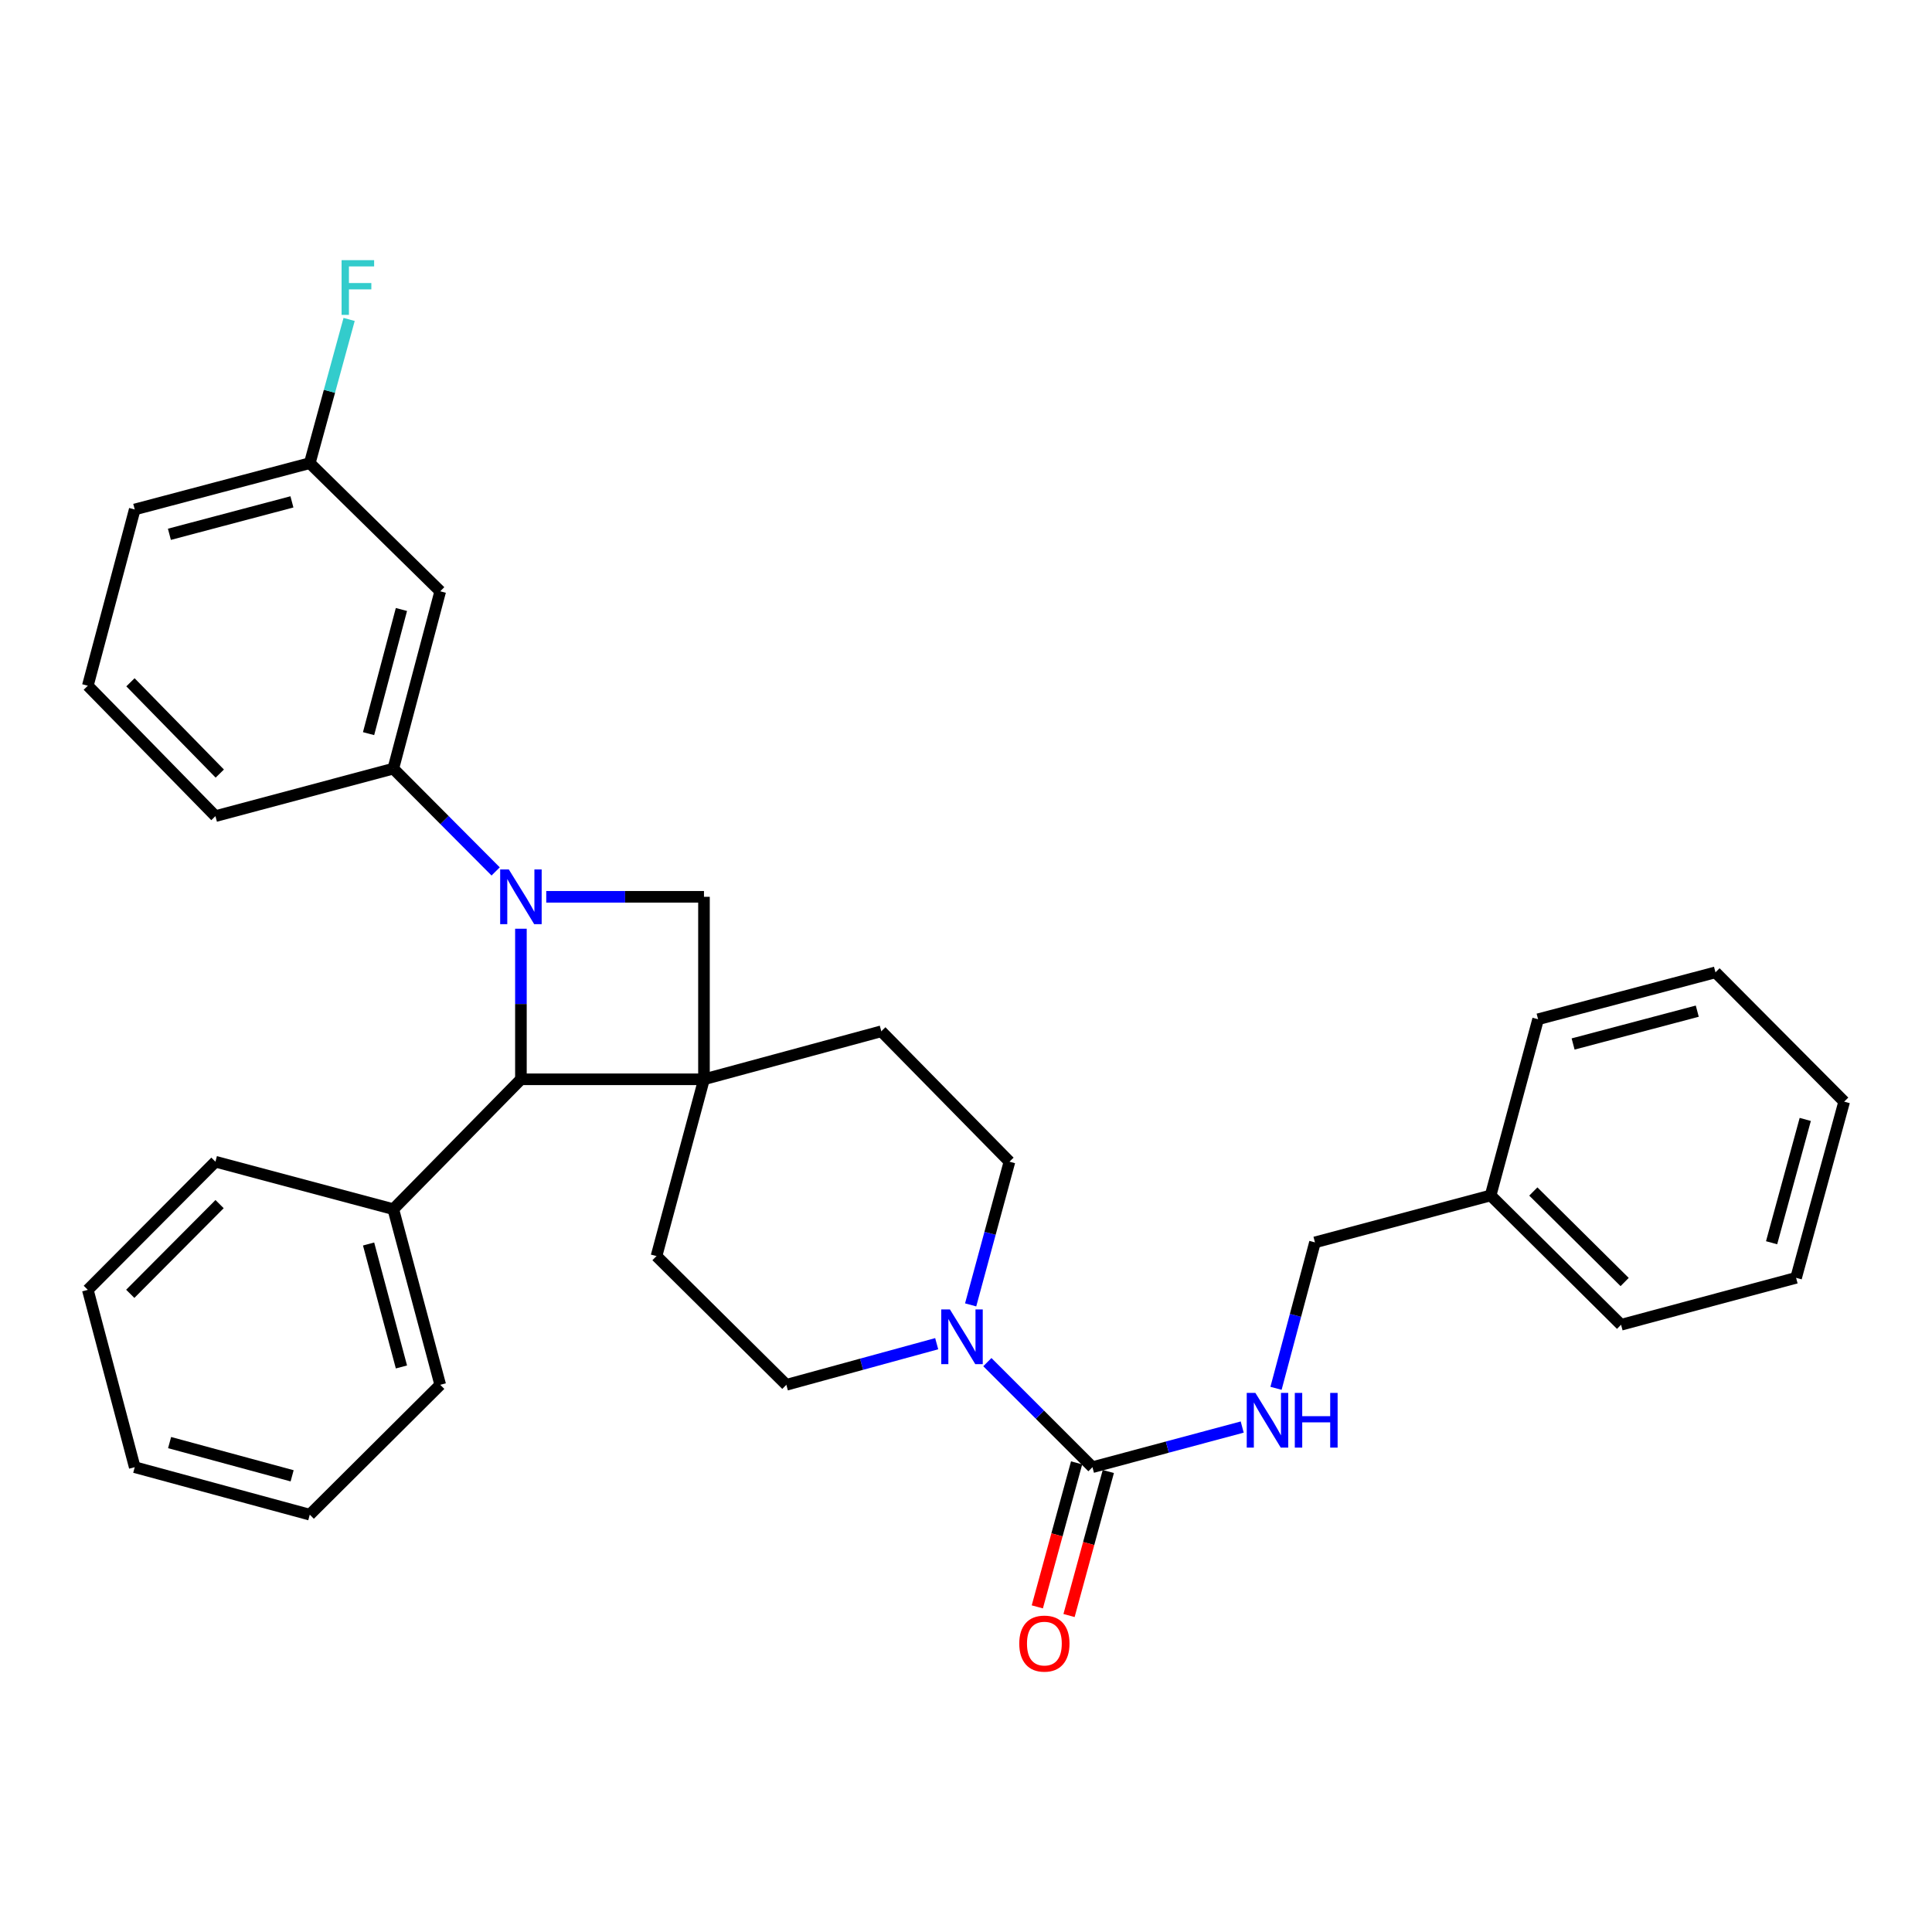 <?xml version='1.0' encoding='iso-8859-1'?>
<svg version='1.1' baseProfile='full'
              xmlns='http://www.w3.org/2000/svg'
                      xmlns:rdkit='http://www.rdkit.org/xml'
                      xmlns:xlink='http://www.w3.org/1999/xlink'
                  xml:space='preserve'
width='1000px' height='1000px' viewBox='0 0 1000 1000'>
<!-- END OF HEADER -->
<rect style='opacity:1.0;fill:#FFFFFF;stroke:none' width='1000' height='1000' x='0' y='0'> </rect>
<path class='bond-1' d='M 269.627,480.708 L 269.627,519.676' style='fill:none;fill-rule:evenodd;stroke:#0000FF;stroke-width:6px;stroke-linecap:butt;stroke-linejoin:miter;stroke-opacity:1' />
<path class='bond-1' d='M 269.627,519.676 L 269.627,558.644' style='fill:none;fill-rule:evenodd;stroke:#000000;stroke-width:6px;stroke-linecap:butt;stroke-linejoin:miter;stroke-opacity:1' />
<path class='bond-2' d='M 282.736,464.186 L 323.557,464.186' style='fill:none;fill-rule:evenodd;stroke:#0000FF;stroke-width:6px;stroke-linecap:butt;stroke-linejoin:miter;stroke-opacity:1' />
<path class='bond-2' d='M 323.557,464.186 L 364.377,464.186' style='fill:none;fill-rule:evenodd;stroke:#000000;stroke-width:6px;stroke-linecap:butt;stroke-linejoin:miter;stroke-opacity:1' />
<path class='bond-5' d='M 256.547,451.05 L 230.06,424.45' style='fill:none;fill-rule:evenodd;stroke:#0000FF;stroke-width:6px;stroke-linecap:butt;stroke-linejoin:miter;stroke-opacity:1' />
<path class='bond-5' d='M 230.06,424.45 L 203.574,397.85' style='fill:none;fill-rule:evenodd;stroke:#000000;stroke-width:6px;stroke-linecap:butt;stroke-linejoin:miter;stroke-opacity:1' />
<path class='bond-0' d='M 364.377,558.644 L 364.377,464.186' style='fill:none;fill-rule:evenodd;stroke:#000000;stroke-width:6px;stroke-linecap:butt;stroke-linejoin:miter;stroke-opacity:1' />
<path class='bond-8' d='M 364.377,558.644 L 339.801,650.152' style='fill:none;fill-rule:evenodd;stroke:#000000;stroke-width:6px;stroke-linecap:butt;stroke-linejoin:miter;stroke-opacity:1' />
<path class='bond-9' d='M 364.377,558.644 L 456.16,533.794' style='fill:none;fill-rule:evenodd;stroke:#000000;stroke-width:6px;stroke-linecap:butt;stroke-linejoin:miter;stroke-opacity:1' />
<path class='bond-31' d='M 364.377,558.644 L 269.627,558.644' style='fill:none;fill-rule:evenodd;stroke:#000000;stroke-width:6px;stroke-linecap:butt;stroke-linejoin:miter;stroke-opacity:1' />
<path class='bond-13' d='M 269.627,558.644 L 203.574,625.869' style='fill:none;fill-rule:evenodd;stroke:#000000;stroke-width:6px;stroke-linecap:butt;stroke-linejoin:miter;stroke-opacity:1' />
<path class='bond-3' d='M 565.458,759.412 L 538.257,732.223' style='fill:none;fill-rule:evenodd;stroke:#000000;stroke-width:6px;stroke-linecap:butt;stroke-linejoin:miter;stroke-opacity:1' />
<path class='bond-3' d='M 538.257,732.223 L 511.057,705.034' style='fill:none;fill-rule:evenodd;stroke:#0000FF;stroke-width:6px;stroke-linecap:butt;stroke-linejoin:miter;stroke-opacity:1' />
<path class='bond-6' d='M 565.458,759.412 L 604.211,749.024' style='fill:none;fill-rule:evenodd;stroke:#000000;stroke-width:6px;stroke-linecap:butt;stroke-linejoin:miter;stroke-opacity:1' />
<path class='bond-6' d='M 604.211,749.024 L 642.964,738.636' style='fill:none;fill-rule:evenodd;stroke:#0000FF;stroke-width:6px;stroke-linecap:butt;stroke-linejoin:miter;stroke-opacity:1' />
<path class='bond-12' d='M 557.25,757.173 L 547.082,794.443' style='fill:none;fill-rule:evenodd;stroke:#000000;stroke-width:6px;stroke-linecap:butt;stroke-linejoin:miter;stroke-opacity:1' />
<path class='bond-12' d='M 547.082,794.443 L 536.914,831.714' style='fill:none;fill-rule:evenodd;stroke:#FF0000;stroke-width:6px;stroke-linecap:butt;stroke-linejoin:miter;stroke-opacity:1' />
<path class='bond-12' d='M 573.665,761.651 L 563.497,798.922' style='fill:none;fill-rule:evenodd;stroke:#000000;stroke-width:6px;stroke-linecap:butt;stroke-linejoin:miter;stroke-opacity:1' />
<path class='bond-12' d='M 563.497,798.922 L 553.328,836.192' style='fill:none;fill-rule:evenodd;stroke:#FF0000;stroke-width:6px;stroke-linecap:butt;stroke-linejoin:miter;stroke-opacity:1' />
<path class='bond-4' d='M 502.405,675.406 L 512.451,638.349' style='fill:none;fill-rule:evenodd;stroke:#0000FF;stroke-width:6px;stroke-linecap:butt;stroke-linejoin:miter;stroke-opacity:1' />
<path class='bond-4' d='M 512.451,638.349 L 522.497,601.293' style='fill:none;fill-rule:evenodd;stroke:#000000;stroke-width:6px;stroke-linecap:butt;stroke-linejoin:miter;stroke-opacity:1' />
<path class='bond-33' d='M 484.834,695.494 L 445.925,706.133' style='fill:none;fill-rule:evenodd;stroke:#0000FF;stroke-width:6px;stroke-linecap:butt;stroke-linejoin:miter;stroke-opacity:1' />
<path class='bond-33' d='M 445.925,706.133 L 407.017,716.773' style='fill:none;fill-rule:evenodd;stroke:#000000;stroke-width:6px;stroke-linecap:butt;stroke-linejoin:miter;stroke-opacity:1' />
<path class='bond-7' d='M 203.574,397.85 L 227.866,306.058' style='fill:none;fill-rule:evenodd;stroke:#000000;stroke-width:6px;stroke-linecap:butt;stroke-linejoin:miter;stroke-opacity:1' />
<path class='bond-7' d='M 190.77,379.728 L 207.774,315.474' style='fill:none;fill-rule:evenodd;stroke:#000000;stroke-width:6px;stroke-linecap:butt;stroke-linejoin:miter;stroke-opacity:1' />
<path class='bond-18' d='M 203.574,397.85 L 111.508,422.426' style='fill:none;fill-rule:evenodd;stroke:#000000;stroke-width:6px;stroke-linecap:butt;stroke-linejoin:miter;stroke-opacity:1' />
<path class='bond-15' d='M 660.465,718.587 L 670.545,680.82' style='fill:none;fill-rule:evenodd;stroke:#0000FF;stroke-width:6px;stroke-linecap:butt;stroke-linejoin:miter;stroke-opacity:1' />
<path class='bond-15' d='M 670.545,680.82 L 680.625,643.054' style='fill:none;fill-rule:evenodd;stroke:#000000;stroke-width:6px;stroke-linecap:butt;stroke-linejoin:miter;stroke-opacity:1' />
<path class='bond-14' d='M 227.866,306.058 L 160.339,239.721' style='fill:none;fill-rule:evenodd;stroke:#000000;stroke-width:6px;stroke-linecap:butt;stroke-linejoin:miter;stroke-opacity:1' />
<path class='bond-11' d='M 339.801,650.152 L 407.017,716.773' style='fill:none;fill-rule:evenodd;stroke:#000000;stroke-width:6px;stroke-linecap:butt;stroke-linejoin:miter;stroke-opacity:1' />
<path class='bond-10' d='M 456.16,533.794 L 522.497,601.293' style='fill:none;fill-rule:evenodd;stroke:#000000;stroke-width:6px;stroke-linecap:butt;stroke-linejoin:miter;stroke-opacity:1' />
<path class='bond-20' d='M 203.574,625.869 L 227.866,716.773' style='fill:none;fill-rule:evenodd;stroke:#000000;stroke-width:6px;stroke-linecap:butt;stroke-linejoin:miter;stroke-opacity:1' />
<path class='bond-20' d='M 190.78,643.897 L 207.785,707.53' style='fill:none;fill-rule:evenodd;stroke:#000000;stroke-width:6px;stroke-linecap:butt;stroke-linejoin:miter;stroke-opacity:1' />
<path class='bond-21' d='M 203.574,625.869 L 111.508,601.293' style='fill:none;fill-rule:evenodd;stroke:#000000;stroke-width:6px;stroke-linecap:butt;stroke-linejoin:miter;stroke-opacity:1' />
<path class='bond-16' d='M 160.339,239.721 L 170.522,202.527' style='fill:none;fill-rule:evenodd;stroke:#000000;stroke-width:6px;stroke-linecap:butt;stroke-linejoin:miter;stroke-opacity:1' />
<path class='bond-16' d='M 170.522,202.527 L 180.705,165.334' style='fill:none;fill-rule:evenodd;stroke:#33CCCC;stroke-width:6px;stroke-linecap:butt;stroke-linejoin:miter;stroke-opacity:1' />
<path class='bond-32' d='M 160.339,239.721 L 69.738,263.702' style='fill:none;fill-rule:evenodd;stroke:#000000;stroke-width:6px;stroke-linecap:butt;stroke-linejoin:miter;stroke-opacity:1' />
<path class='bond-32' d='M 151.102,259.766 L 87.681,276.552' style='fill:none;fill-rule:evenodd;stroke:#000000;stroke-width:6px;stroke-linecap:butt;stroke-linejoin:miter;stroke-opacity:1' />
<path class='bond-17' d='M 680.625,643.054 L 771.538,618.761' style='fill:none;fill-rule:evenodd;stroke:#000000;stroke-width:6px;stroke-linecap:butt;stroke-linejoin:miter;stroke-opacity:1' />
<path class='bond-23' d='M 771.538,618.761 L 839.066,685.693' style='fill:none;fill-rule:evenodd;stroke:#000000;stroke-width:6px;stroke-linecap:butt;stroke-linejoin:miter;stroke-opacity:1' />
<path class='bond-23' d='M 793.645,616.717 L 840.914,663.569' style='fill:none;fill-rule:evenodd;stroke:#000000;stroke-width:6px;stroke-linecap:butt;stroke-linejoin:miter;stroke-opacity:1' />
<path class='bond-24' d='M 771.538,618.761 L 796.114,527.564' style='fill:none;fill-rule:evenodd;stroke:#000000;stroke-width:6px;stroke-linecap:butt;stroke-linejoin:miter;stroke-opacity:1' />
<path class='bond-19' d='M 111.508,422.426 L 45.455,354.926' style='fill:none;fill-rule:evenodd;stroke:#000000;stroke-width:6px;stroke-linecap:butt;stroke-linejoin:miter;stroke-opacity:1' />
<path class='bond-19' d='M 113.76,400.401 L 67.523,353.151' style='fill:none;fill-rule:evenodd;stroke:#000000;stroke-width:6px;stroke-linecap:butt;stroke-linejoin:miter;stroke-opacity:1' />
<path class='bond-22' d='M 45.455,354.926 L 69.738,263.702' style='fill:none;fill-rule:evenodd;stroke:#000000;stroke-width:6px;stroke-linecap:butt;stroke-linejoin:miter;stroke-opacity:1' />
<path class='bond-25' d='M 227.866,716.773 L 160.339,783.988' style='fill:none;fill-rule:evenodd;stroke:#000000;stroke-width:6px;stroke-linecap:butt;stroke-linejoin:miter;stroke-opacity:1' />
<path class='bond-26' d='M 111.508,601.293 L 45.455,667.63' style='fill:none;fill-rule:evenodd;stroke:#000000;stroke-width:6px;stroke-linecap:butt;stroke-linejoin:miter;stroke-opacity:1' />
<path class='bond-26' d='M 113.656,623.249 L 67.419,669.684' style='fill:none;fill-rule:evenodd;stroke:#000000;stroke-width:6px;stroke-linecap:butt;stroke-linejoin:miter;stroke-opacity:1' />
<path class='bond-28' d='M 839.066,685.693 L 929.657,661.401' style='fill:none;fill-rule:evenodd;stroke:#000000;stroke-width:6px;stroke-linecap:butt;stroke-linejoin:miter;stroke-opacity:1' />
<path class='bond-27' d='M 796.114,527.564 L 887.925,503.281' style='fill:none;fill-rule:evenodd;stroke:#000000;stroke-width:6px;stroke-linecap:butt;stroke-linejoin:miter;stroke-opacity:1' />
<path class='bond-27' d='M 814.236,540.371 L 878.504,523.372' style='fill:none;fill-rule:evenodd;stroke:#000000;stroke-width:6px;stroke-linecap:butt;stroke-linejoin:miter;stroke-opacity:1' />
<path class='bond-34' d='M 160.339,783.988 L 69.738,759.412' style='fill:none;fill-rule:evenodd;stroke:#000000;stroke-width:6px;stroke-linecap:butt;stroke-linejoin:miter;stroke-opacity:1' />
<path class='bond-34' d='M 151.203,763.881 L 87.782,746.678' style='fill:none;fill-rule:evenodd;stroke:#000000;stroke-width:6px;stroke-linecap:butt;stroke-linejoin:miter;stroke-opacity:1' />
<path class='bond-29' d='M 45.455,667.63 L 69.738,759.412' style='fill:none;fill-rule:evenodd;stroke:#000000;stroke-width:6px;stroke-linecap:butt;stroke-linejoin:miter;stroke-opacity:1' />
<path class='bond-30' d='M 887.925,503.281 L 954.545,570.214' style='fill:none;fill-rule:evenodd;stroke:#000000;stroke-width:6px;stroke-linecap:butt;stroke-linejoin:miter;stroke-opacity:1' />
<path class='bond-35' d='M 929.657,661.401 L 954.545,570.214' style='fill:none;fill-rule:evenodd;stroke:#000000;stroke-width:6px;stroke-linecap:butt;stroke-linejoin:miter;stroke-opacity:1' />
<path class='bond-35' d='M 916.977,643.243 L 934.398,579.412' style='fill:none;fill-rule:evenodd;stroke:#000000;stroke-width:6px;stroke-linecap:butt;stroke-linejoin:miter;stroke-opacity:1' />
<path  class='atom-0' d='M 263.367 450.026
L 272.647 465.026
Q 273.567 466.506, 275.047 469.186
Q 276.527 471.866, 276.607 472.026
L 276.607 450.026
L 280.367 450.026
L 280.367 478.346
L 276.487 478.346
L 266.527 461.946
Q 265.367 460.026, 264.127 457.826
Q 262.927 455.626, 262.567 454.946
L 262.567 478.346
L 258.887 478.346
L 258.887 450.026
L 263.367 450.026
' fill='#0000FF'/>
<path  class='atom-5' d='M 491.67 677.753
L 500.95 692.753
Q 501.87 694.233, 503.35 696.913
Q 504.83 699.593, 504.91 699.753
L 504.91 677.753
L 508.67 677.753
L 508.67 706.073
L 504.79 706.073
L 494.83 689.673
Q 493.67 687.753, 492.43 685.553
Q 491.23 683.353, 490.87 682.673
L 490.87 706.073
L 487.19 706.073
L 487.19 677.753
L 491.67 677.753
' fill='#0000FF'/>
<path  class='atom-7' d='M 649.789 720.969
L 659.069 735.969
Q 659.989 737.449, 661.469 740.129
Q 662.949 742.809, 663.029 742.969
L 663.029 720.969
L 666.789 720.969
L 666.789 749.289
L 662.909 749.289
L 652.949 732.889
Q 651.789 730.969, 650.549 728.769
Q 649.349 726.569, 648.989 725.889
L 648.989 749.289
L 645.309 749.289
L 645.309 720.969
L 649.789 720.969
' fill='#0000FF'/>
<path  class='atom-7' d='M 670.189 720.969
L 674.029 720.969
L 674.029 733.009
L 688.509 733.009
L 688.509 720.969
L 692.349 720.969
L 692.349 749.289
L 688.509 749.289
L 688.509 736.209
L 674.029 736.209
L 674.029 749.289
L 670.189 749.289
L 670.189 720.969
' fill='#0000FF'/>
<path  class='atom-13' d='M 527.57 850.717
Q 527.57 843.917, 530.93 840.117
Q 534.29 836.317, 540.57 836.317
Q 546.85 836.317, 550.21 840.117
Q 553.57 843.917, 553.57 850.717
Q 553.57 857.597, 550.17 861.517
Q 546.77 865.397, 540.57 865.397
Q 534.33 865.397, 530.93 861.517
Q 527.57 857.637, 527.57 850.717
M 540.57 862.197
Q 544.89 862.197, 547.21 859.317
Q 549.57 856.397, 549.57 850.717
Q 549.57 845.157, 547.21 842.357
Q 544.89 839.517, 540.57 839.517
Q 536.25 839.517, 533.89 842.317
Q 531.57 845.117, 531.57 850.717
Q 531.57 856.437, 533.89 859.317
Q 536.25 862.197, 540.57 862.197
' fill='#FF0000'/>
<path  class='atom-17' d='M 176.807 134.658
L 193.647 134.658
L 193.647 137.898
L 180.607 137.898
L 180.607 146.498
L 192.207 146.498
L 192.207 149.778
L 180.607 149.778
L 180.607 162.978
L 176.807 162.978
L 176.807 134.658
' fill='#33CCCC'/>
</svg>
